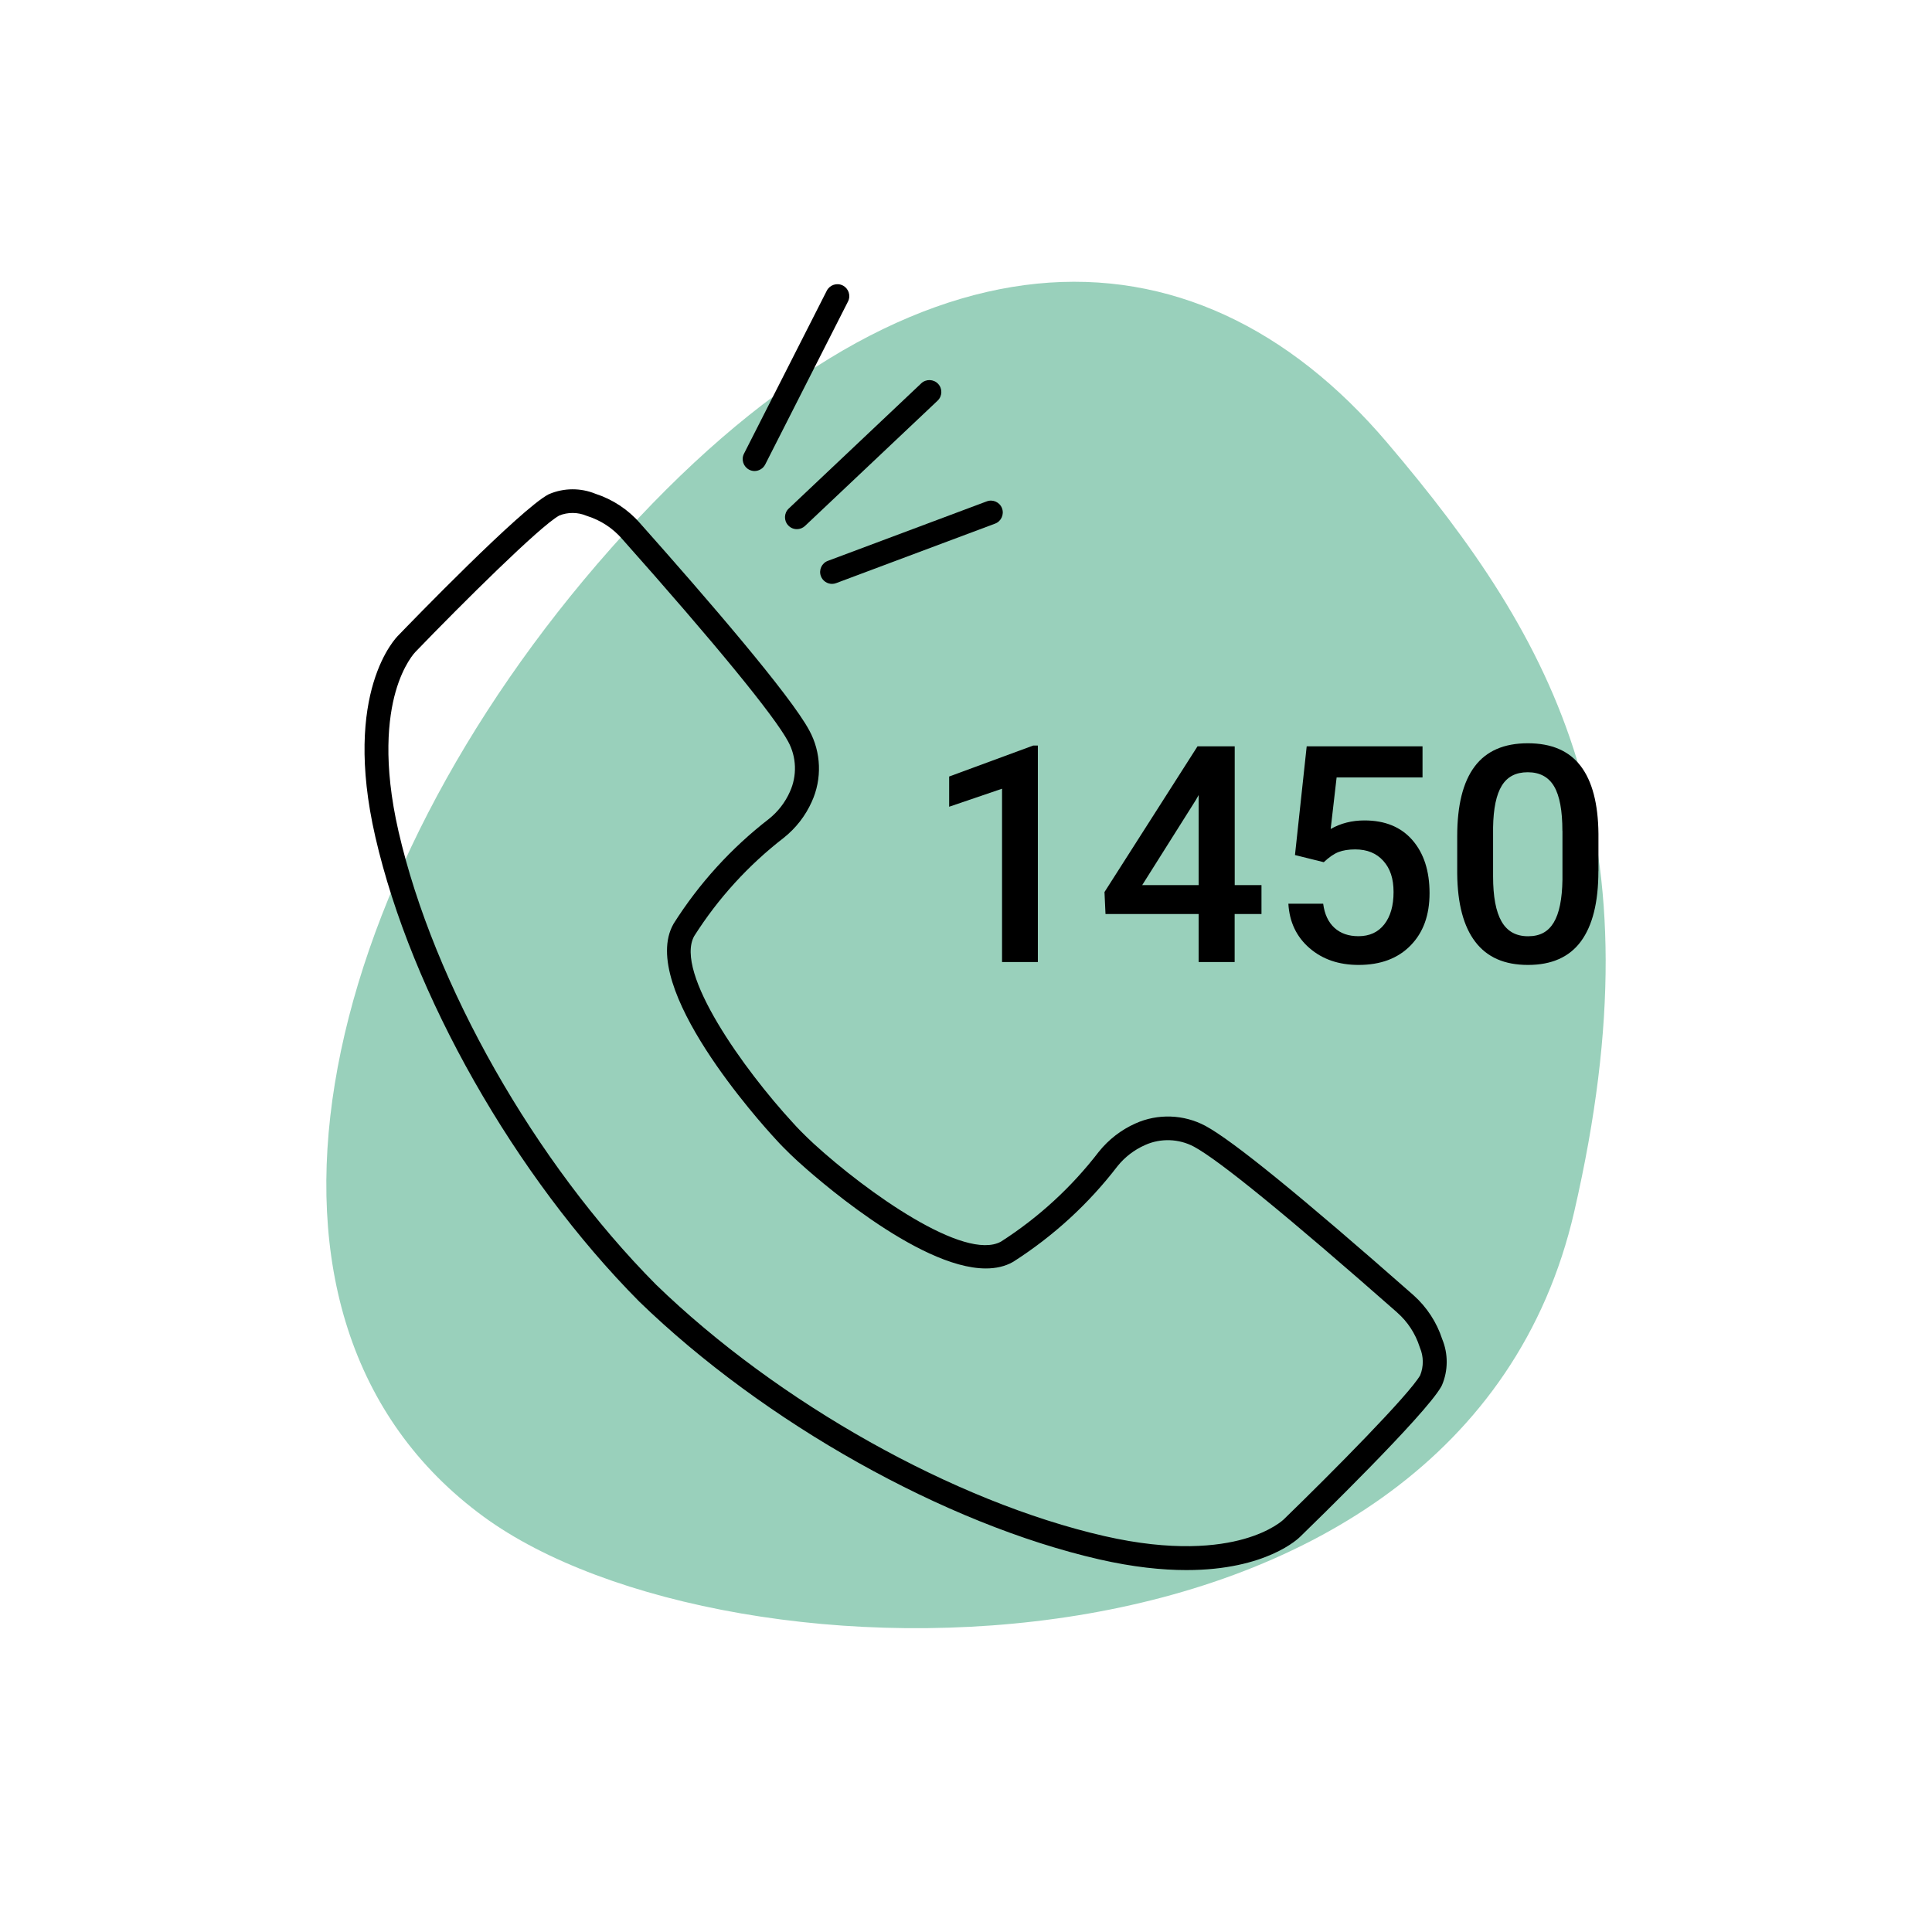 <?xml version="1.0" encoding="UTF-8"?>
<svg xmlns="http://www.w3.org/2000/svg" viewBox="0 0 324.752 324.752">
  <defs>
    <style>
      .cls-1 {
        fill: #008956;
        opacity: .4;
      }
    </style>
  </defs>
  <g id="BLOBS">
    <path class="cls-1" d="M264.603,203.723c-19.036,82.505-142.313,81.229-183.311,51.217-45.439-33.263-28.403-106.534,21.422-162.79,49.825-56.256,97.586-56.414,130.455-17.742,28.524,33.56,46.122,65.652,31.433,129.315Z"></path>
  </g>
  <g id="ICONS">
    <g>
      <path d="M237.624,217.736s-.06-.05-.09-.08c-18.89-16.63-30.31-25.92-34.92-28.41-3.63-1.94-8.03-2.09-11.76-.4-2.38,1.06-4.5,2.69-6.15,4.75-4.59,5.97-10.12,11.05-16.45,15.11-6.13,3.36-22.52-8.28-31.45-16.44-.01-.02-1.93-1.75-3.5-3.51-8.22-8.91-19.98-25.28-16.62-31.4,4.03-6.35,9.09-11.91,15.06-16.53,2.03-1.61,3.66-3.71,4.71-6.07,1.75-3.83,1.59-8.31-.42-11.98-3.14-5.87-17.22-22.2-28.47-34.85-2-2.29-4.59-3.99-7.48-4.93-2.47-1.01-5.28-1-7.74.04-.06.02-.11.04-.16.07-4.69,2.48-23.16,21.55-25.2,23.67-.39.37-9.49,9.5-3.9,33.86,6.06,26.42,23.47,57.09,44.37,78.15,21.04,20.39,51.38,37.39,77.31,43.33,5.69,1.3,10.55,1.8,14.66,1.8h.01c13.48,0,18.91-5.39,19.16-5.65,2.15-2.09,20.98-20.41,23.66-25.18.05-.08.09-.16.13-.25,1.05-2.46,1.06-5.27.04-7.74-.92-2.83-2.58-5.37-4.8-7.36h0ZM238.724,231.166c-1.84,3.24-14.68,16.22-22.96,24.25-.02.02-2.02,1.96-6.66,3.27-4.34,1.23-11.94,2.15-23.45-.48-25.26-5.78-54.86-22.39-75.38-42.27-20.39-20.54-37.38-50.45-43.29-76.2-2.64-11.51-1.72-19.1-.49-23.45,1.32-4.64,3.27-6.63,3.32-6.69,7.97-8.26,20.91-21.11,24.16-22.92h-.02c1.48-.61,3.16-.6,4.63.02.05.02.11.04.17.06,2.23.71,4.23,2.02,5.78,3.79,15.71,17.67,25.63,29.78,27.95,34.11,1.41,2.58,1.52,5.73.29,8.43-.79,1.79-2.02,3.37-3.53,4.57-6.33,4.9-11.71,10.81-16,17.58-.02.03-.03.06-.05.09-5.98,10.6,14.76,33.54,17.12,36.09,1.69,1.89,3.71,3.71,3.78,3.78,2.26,2.06,20.09,18.02,31.62,18.02,1.66,0,3.2-.33,4.53-1.08.04-.02.07-.04.1-.06,6.74-4.31,12.64-9.72,17.49-16.04,1.22-1.53,2.82-2.76,4.63-3.56,2.62-1.19,5.7-1.08,8.23.27,4.27,2.31,15.74,11.67,34.1,27.82.02.03.05.05.07.07,1.75,1.54,3.05,3.53,3.76,5.75.02.06.04.11.06.17.62,1.46.63,3.14.04,4.61h0Z"></path>
      <polygon points="159.544 135.606 168.434 132.576 168.434 161.706 174.464 161.706 174.454 161.696 174.454 125.316 173.684 125.316 159.544 130.526 159.544 135.606"></polygon>
      <path d="M201.484,153.636v8.07h6.05v-8.07h4.51v-4.86h-4.5v-23.33h-6.25l-15.64,24.5.17,3.69h15.66ZM201.034,134.436l.45-.8v15.14h-9.49l9.04-14.34h0Z"></path>
      <path d="M228.334,157.366c-1.66,0-3-.47-4.03-1.41s-1.66-2.29-1.89-4.05h-5.85c.18,3.09,1.37,5.57,3.55,7.46,2.18,1.89,4.93,2.83,8.25,2.83,3.7,0,6.61-1.09,8.74-3.27,2.13-2.18,3.19-5.07,3.19-8.8s-.96-6.7-2.88-8.91c-1.92-2.21-4.61-3.31-8.06-3.31-2.11,0-4,.48-5.68,1.44l1-8.67h14.44v-5.23h-19.47l-1.97,18.28h.01l4.83,1.2c.9-.85,1.73-1.42,2.49-1.71.76-.29,1.69-.44,2.79-.44,2.01,0,3.58.64,4.73,1.93,1.15,1.28,1.72,2.95,1.72,5.24s-.52,4.1-1.56,5.43-2.49,1.99-4.35,1.99h0Z"></path>
      <path d="M265.684,128.746c-1.95-2.54-4.88-3.81-8.88-3.81s-6.98,1.3-8.93,3.91c-1.96,2.61-2.93,6.52-2.93,11.73v6.28c.05,5.07,1.07,8.89,3.05,11.47,1.98,2.58,4.87,3.87,8.85,3.87s6.95-1.32,8.9-3.97c1.95-2.65,2.93-6.58,2.93-11.79h.01v-6.29c-.05-5.06-1.05-8.86-3-11.4ZM262.634,147.866c-.05,3.27-.54,5.67-1.47,7.21-.93,1.53-2.28,2.3-4.31,2.3s-3.51-.83-4.46-2.49c-.95-1.66-1.42-4.18-1.42-7.57v-8.22c.05-3.19.54-5.54,1.47-7.04s2.34-2.25,4.36-2.25,3.5.8,4.43,2.38c.93,1.58,1.39,4.08,1.39,7.48h.01v8.2h0Z"></path>
      <path d="M125.934,78.956c.29.15.6.22.9.22h0c.73-.01,1.44-.41,1.79-1.1l13.92-27.4c.5-.99.1-2.19-.88-2.69-.99-.5-2.19-.1-2.69.88l-13.92,27.4c-.5.99-.1,2.19.88,2.69Z"></path>
      <path d="M132.494,88.316c.39.42.92.63,1.45.63h.01c.49,0,.98-.18,1.37-.55l22.28-21.05c.8-.76.84-2.03.08-2.83s-2.03-.84-2.83-.08l-22.28,21.05c-.8.76-.84,2.03-.08,2.83h0Z"></path>
      <path d="M137.984,96.846c.3.8,1.06,1.3,1.87,1.3.23,0,.47-.04.7-.13l26.71-10c1.03-.38,1.55-1.54,1.17-2.57-.38-1.03-1.54-1.56-2.57-1.17l-26.71,10c-1.03.38-1.56,1.54-1.17,2.57h0Z"></path>
    </g>
  </g>
</svg>
